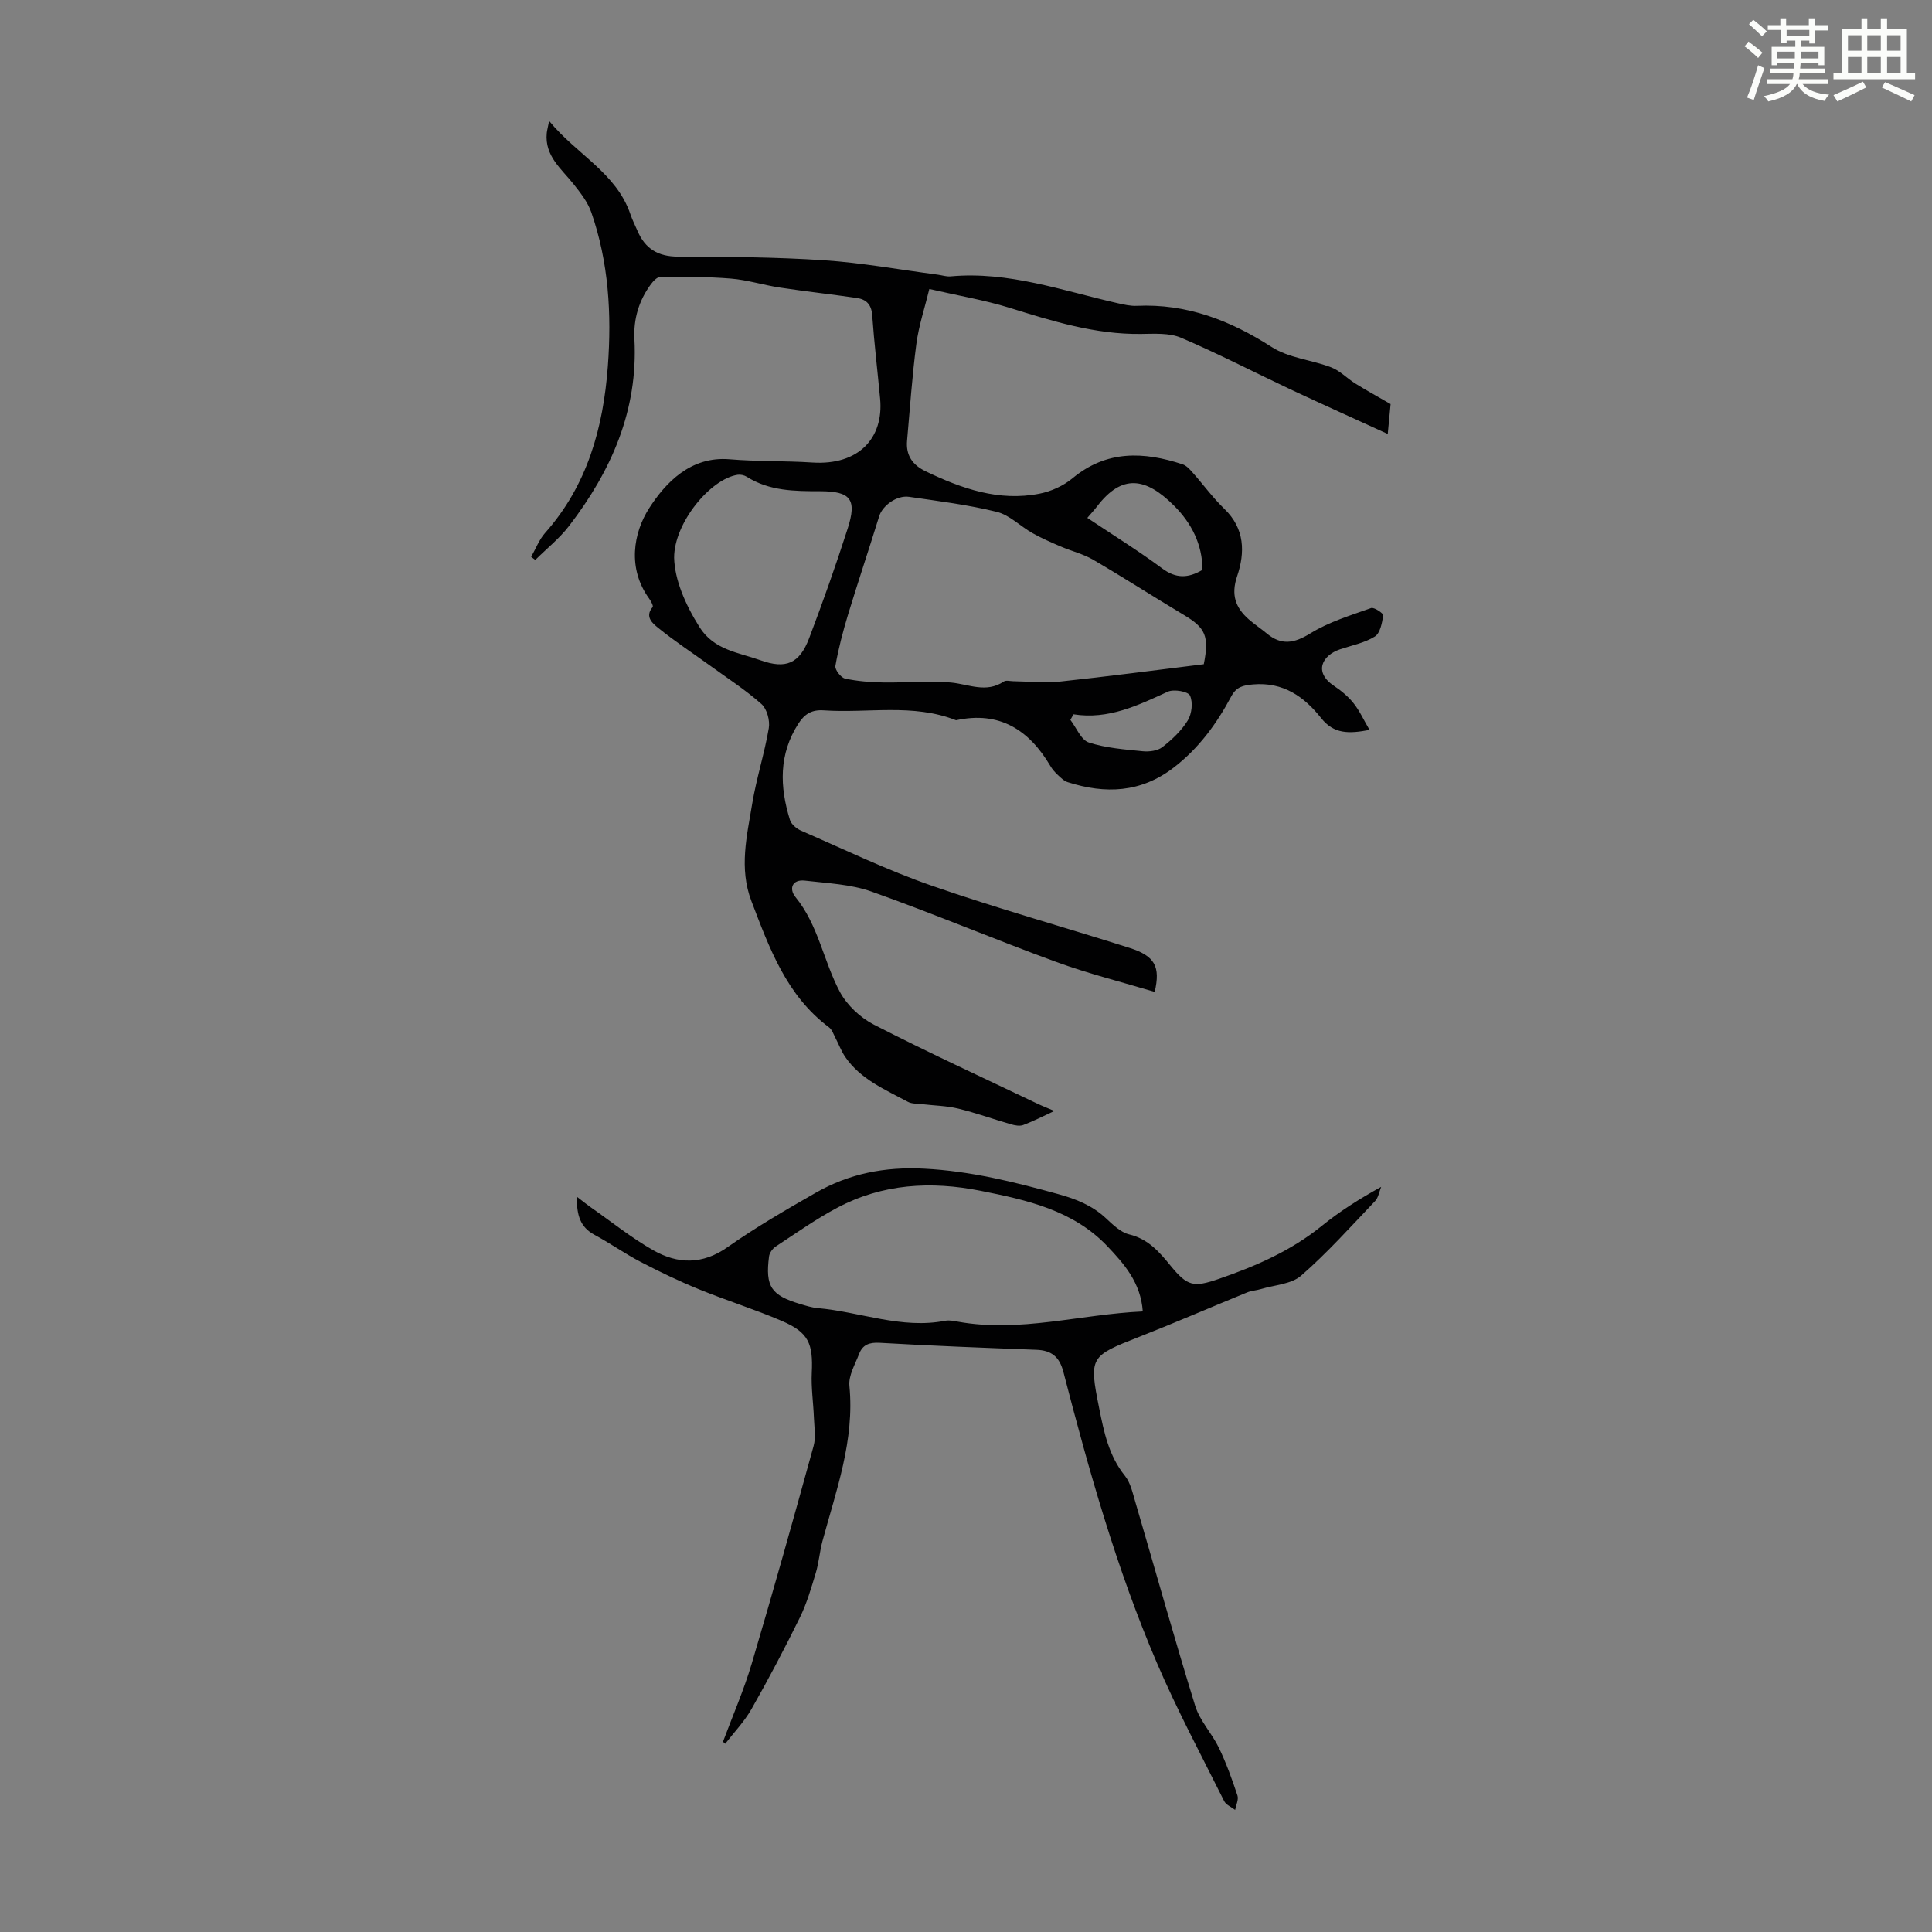 <svg enable-background="new 0 0 400 400" viewBox="0 0 400 400" xmlns="http://www.w3.org/2000/svg"><rect x="0" y="0" width="400" height="400" fill="#808080" stroke="none"/><path d="m361.2 9.6.8-1c.9.7 1.9 1.4 2.9 2.3l-.9 1.1c-1-1-2-1.8-2.8-2.4zm.5 10.6c.9-2.1 1.6-4.3 2.3-6.7.4.2.8.4 1.3.6-.7 2.1-1.5 4.3-2.2 6.6zm.4-15.2.9-.9c1 .8 2 1.6 2.8 2.4l-1 1c-.9-.9-1.8-1.7-2.7-2.5zm12.5-1.2h1.2v1.4h2.7v1.1h-2.7v2.7h-1.2v-.6h-1.8v1.3h4.9v3.8h-1.2v-.5h-3.7c0 .4-.1.9-.1 1.2h5.1v1h-5.2c0 .5-.1.9-.2 1.2h6v1h-5.2c1.1 1.3 2.9 2 5.5 2.2-.4.4-.7.8-.9 1.3-2.9-.5-4.8-1.6-5.7-3.5h-.1c-.8 1.7-2.7 2.9-5.9 3.6-.2-.4-.6-.8-.9-1.1 2.8-.6 4.6-1.4 5.4-2.5h-4.8v-1h5.3c.1-.3.2-.7.2-1.2h-4.9v-1h5c0-.4 0-.8.1-1.2h-3.5v.5h-1.2v-3.8h4.9v-1.3h-1.8v.5h-1.2v-2.7h-2.7v-1h2.6v-1.4h1.2v1.4h4.7v-1.4zm-6.6 8.3h3.6c0-.4 0-.9 0-1.4h-3.6zm1.9-4.6h4.7v-1.3h-4.7zm6.6 3.2h-3.7v1.4h3.7z" fill="#fbfcfa"/><path d="m385.3 3.8h1.3v2.2h2.8v-2.2h1.3v2.2h4.1v9.1h1.7v1.3h-16.9v-1.3h1.7v-9.1h4.1v-2.2zm.4 13.1.7 1.2c-1.8.9-3.8 1.9-6 2.9-.2-.4-.5-.8-.8-1.3 2.3-1 4.3-1.9 6.1-2.8zm-3.1-6.4h2.8v-3.2h-2.8zm0 4.6h2.8v-3.3h-2.8zm4-4.6h2.8v-3.2h-2.8zm0 4.6h2.8v-3.3h-2.8zm3.7 1.9c2.1.9 4.1 1.8 6.1 2.7l-.7 1.3c-2.2-1.1-4.2-2-6.1-2.9zm3.2-9.7h-2.8v3.2h2.8zm-2.8 7.8h2.8v-3.3h-2.8z" fill="#fbfcfa"/><g fill="#010102"><path d="m192.41 59.83c-.94 3.87-2.19 7.58-2.69 11.39-.88 6.64-1.32 13.33-1.92 20-.27 3.04 1.09 5.03 3.85 6.36 7.47 3.59 15.15 6.28 23.56 4.63 2.41-.47 4.95-1.62 6.83-3.18 7.07-5.87 14.76-5.54 22.8-2.9.78.26 1.46 1 2.03 1.65 2.23 2.51 4.22 5.26 6.63 7.58 4.25 4.1 4.29 9.04 2.63 13.95-1.3 3.85-.33 6.51 2.43 8.93 1.17 1.03 2.49 1.89 3.69 2.89 3.04 2.54 5.68 2.08 9.05 0 3.82-2.36 8.29-3.71 12.58-5.24.62-.22 2.57 1.12 2.51 1.51-.25 1.56-.63 3.69-1.74 4.38-2.12 1.33-4.76 1.83-7.2 2.65-3.75 1.27-5.53 4.74-1.22 7.6 1.48.98 2.91 2.18 4.01 3.56 1.24 1.55 2.08 3.43 3.31 5.53-4.35.83-7.41.85-10.03-2.46-3.5-4.42-7.84-7.5-14.08-6.96-2.12.19-3.47.51-4.52 2.48-3.02 5.67-6.74 10.77-11.93 14.75-6.8 5.22-14.16 5.49-21.93 3.01-.79-.25-1.47-.95-2.1-1.54-.57-.53-1.1-1.14-1.49-1.81-4.42-7.48-10.54-11.43-19.53-9.47-8.92-3.53-18.25-1.42-27.38-2.05-2.43-.17-3.94.7-5.23 2.7-4.13 6.38-3.91 13.12-1.78 19.99.28.9 1.36 1.8 2.28 2.21 9 3.91 17.87 8.21 27.12 11.42 13.5 4.7 27.3 8.53 40.93 12.87 5.22 1.66 6.41 3.86 5.19 9.1-6.84-2.05-13.78-3.78-20.45-6.22-12.79-4.68-25.35-9.99-38.19-14.55-4.31-1.53-9.13-1.72-13.75-2.26-2.7-.32-3.37 1.7-1.99 3.39 4.75 5.82 5.8 13.27 9.19 19.62 1.48 2.77 4.25 5.37 7.07 6.81 11.12 5.71 22.5 10.94 33.78 16.33 1.2.57 2.45 1.05 3.57 1.53-2.16 1-4.25 2.08-6.44 2.91-.73.28-1.74.09-2.55-.15-3.65-1.05-7.24-2.36-10.93-3.25-2.44-.59-5.01-.62-7.53-.92-.97-.12-2.07-.04-2.88-.48-4.7-2.53-9.76-4.63-12.95-9.26-.84-1.22-1.36-2.66-2.06-3.99-.4-.76-.69-1.71-1.33-2.18-8.82-6.6-12.34-16.39-16.06-26.13-2.6-6.8-.93-13.5.17-20.18.87-5.25 2.54-10.37 3.43-15.62.27-1.58-.38-3.99-1.52-5-3.31-2.94-7.08-5.37-10.68-7.98-3.59-2.6-7.31-5.03-10.74-7.82-1.06-.86-2.82-2.26-1.11-4.27.19-.23-.34-1.24-.72-1.76-4.55-6.25-3.27-13.63.01-18.73 3.35-5.21 8.56-10.8 16.66-10.11 5.68.48 11.41.3 17.1.67 9.61.63 14.81-5.06 14.05-13.2-.54-5.77-1.23-11.53-1.64-17.31-.16-2.24-1.26-3.28-3.2-3.56-5.29-.77-10.6-1.35-15.89-2.15-3.4-.51-6.73-1.58-10.14-1.86-4.85-.4-9.73-.37-14.6-.36-.67 0-1.5.86-1.99 1.53-2.48 3.36-3.62 7.19-3.41 11.34.78 14.77-4.79 27.32-13.54 38.71-2 2.6-4.64 4.7-6.99 7.03-.28-.22-.57-.43-.85-.65.95-1.66 1.65-3.55 2.89-4.95 8.76-9.87 12.04-21.78 12.99-34.53.8-10.79.17-21.5-3.42-31.82-.73-2.12-2.23-4.04-3.65-5.83-2.54-3.21-6.05-5.85-5.58-10.61.05-.52.2-1.03.49-2.5 5.75 7 13.93 10.75 16.84 19.35.39 1.16.96 2.26 1.45 3.39 1.57 3.69 4.23 5.34 8.37 5.35 10.07.03 20.15.09 30.19.75 7.9.52 15.75 1.96 23.62 2.99.89.12 1.79.43 2.65.35 12.01-1.1 23.17 2.97 34.58 5.55 1.3.29 2.65.61 3.96.55 10.36-.48 19.35 3.01 27.98 8.55 3.53 2.27 8.24 2.63 12.29 4.19 1.82.7 3.28 2.28 4.98 3.34 2.21 1.38 4.5 2.63 7.31 4.26-.13 1.36-.32 3.42-.59 6.19-7.03-3.22-13.59-6.16-20.09-9.21-7.57-3.56-15.01-7.43-22.7-10.71-2.44-1.04-5.52-.82-8.3-.79-9.51.12-18.37-2.66-27.3-5.44-5.16-1.59-10.59-2.5-16.52-3.87zm56.82 77.69c1.17-5.84.32-7.54-4.05-10.16-6.32-3.78-12.52-7.78-18.88-11.49-2.06-1.2-4.48-1.77-6.7-2.73-1.99-.85-3.98-1.72-5.86-2.78-2.5-1.41-4.72-3.74-7.38-4.39-5.94-1.47-12.07-2.22-18.15-3.11-2.57-.37-5.51 1.85-6.18 4-2.1 6.8-4.37 13.54-6.44 20.34-1.06 3.5-2 7.07-2.63 10.67-.14.77 1.14 2.44 2 2.62 2.58.56 5.27.76 7.93.81 4.66.08 9.36-.42 13.97.01 3.71.34 7.31 2.25 10.97-.21.45-.31 1.28-.07 1.94-.06 3.21.04 6.45.42 9.62.08 9.98-1.06 19.93-2.38 29.84-3.6zm-109.66-22.04c.12 4.48 2.21 9.51 5.26 14.36 3 4.76 8.06 5.23 12.59 6.85 5.29 1.9 8.11.71 10.11-4.57 2.84-7.49 5.52-15.05 7.97-22.68 1.95-6.06.64-7.74-5.71-7.74-5.28 0-10.49-.03-15.18-2.99-.52-.33-1.29-.5-1.89-.41-5.65.85-13.17 9.98-13.15 17.18zm109.39 2.5c-.01-5.27-2.28-9.7-5.91-13.31-5.83-5.81-10.73-6.62-15.92.18-.59.77-1.26 1.48-2.01 2.37 5.33 3.56 10.56 6.8 15.48 10.45 2.84 2.12 5.36 2.09 8.36.31zm-26.7 29.91c-.22.38-.43.76-.65 1.15 1.25 1.62 2.2 4.15 3.81 4.68 3.55 1.16 7.43 1.44 11.19 1.82 1.33.13 3.06-.09 4.05-.86 2-1.56 3.95-3.4 5.26-5.53.84-1.38 1.1-3.76.45-5.15-.39-.84-3.33-1.36-4.57-.8-6.21 2.84-12.31 5.83-19.54 4.69z"/><path d="m149.69 360.6c2-5.37 4.31-10.66 5.94-16.14 4.45-14.98 8.66-30.03 12.82-45.1.5-1.82.13-3.91.06-5.87-.12-3.09-.59-6.2-.44-9.27.29-6.06-.66-8.35-6.17-10.72-5.63-2.42-11.51-4.25-17.19-6.57-4.12-1.68-8.15-3.62-12.1-5.68-3.26-1.7-6.28-3.85-9.52-5.59-2.97-1.6-3.69-4.03-3.68-7.91 1.41 1.08 2.13 1.67 2.9 2.21 4.3 3 8.41 6.32 12.95 8.9 5.05 2.86 10.16 3.02 15.37-.65 5.84-4.11 12.05-7.71 18.26-11.26 6.92-3.95 14.22-5.41 22.43-4.99 9.64.49 18.7 2.76 27.85 5.29 3.62 1 6.93 2.32 9.73 4.91 1.46 1.35 3.09 2.98 4.89 3.41 3.94.95 6.24 3.63 8.58 6.5 3.47 4.23 4.73 4.52 9.95 2.72 7.64-2.63 14.96-5.81 21.33-10.97 3.77-3.05 7.89-5.66 12.31-8.09-.41.99-.57 2.21-1.26 2.94-5 5.25-9.86 10.68-15.3 15.43-2.03 1.78-5.49 1.93-8.31 2.78-.94.29-1.98.33-2.88.7-7.43 3.03-14.79 6.23-22.25 9.16-10.36 4.06-10.51 4.19-8.38 14.86.98 4.89 1.99 9.81 5.31 13.93 1.19 1.48 1.63 3.64 2.2 5.55 4.12 14.03 8.04 28.12 12.36 42.09.96 3.11 3.47 5.71 4.92 8.71 1.52 3.17 2.72 6.51 3.83 9.86.28.85-.29 1.98-.48 2.98-.78-.6-1.89-1.04-2.28-1.84-4.73-9.49-9.75-18.86-13.92-28.6-8.34-19.45-14.07-39.8-19.36-60.25-.82-3.15-2.49-4.46-5.6-4.57-10.82-.41-21.65-.82-32.46-1.45-2.16-.12-3.51.43-4.23 2.3-.83 2.17-2.22 4.49-2.01 6.62 1.1 11.28-2.73 21.61-5.58 32.15-.58 2.15-.73 4.41-1.37 6.54-.95 3.14-1.87 6.35-3.31 9.28-3.15 6.41-6.48 12.73-10.01 18.94-1.47 2.59-3.61 4.81-5.44 7.19-.17-.12-.31-.28-.46-.43zm86.91-89.08c-.41-5.95-3.86-9.85-7.34-13.51-7.09-7.46-16.65-9.56-26.25-11.47-10.28-2.04-20.28-1.47-29.66 3.51-4.43 2.35-8.56 5.28-12.76 8.04-.64.42-1.28 1.31-1.37 2.05-.8 6.23.43 8.05 6.48 9.85 1.18.35 2.37.73 3.59.84 8.81.77 17.34 4.39 26.42 2.62.85-.16 1.79.04 2.67.2 12.83 2.3 25.27-1.54 38.22-2.13z"/></g></svg>